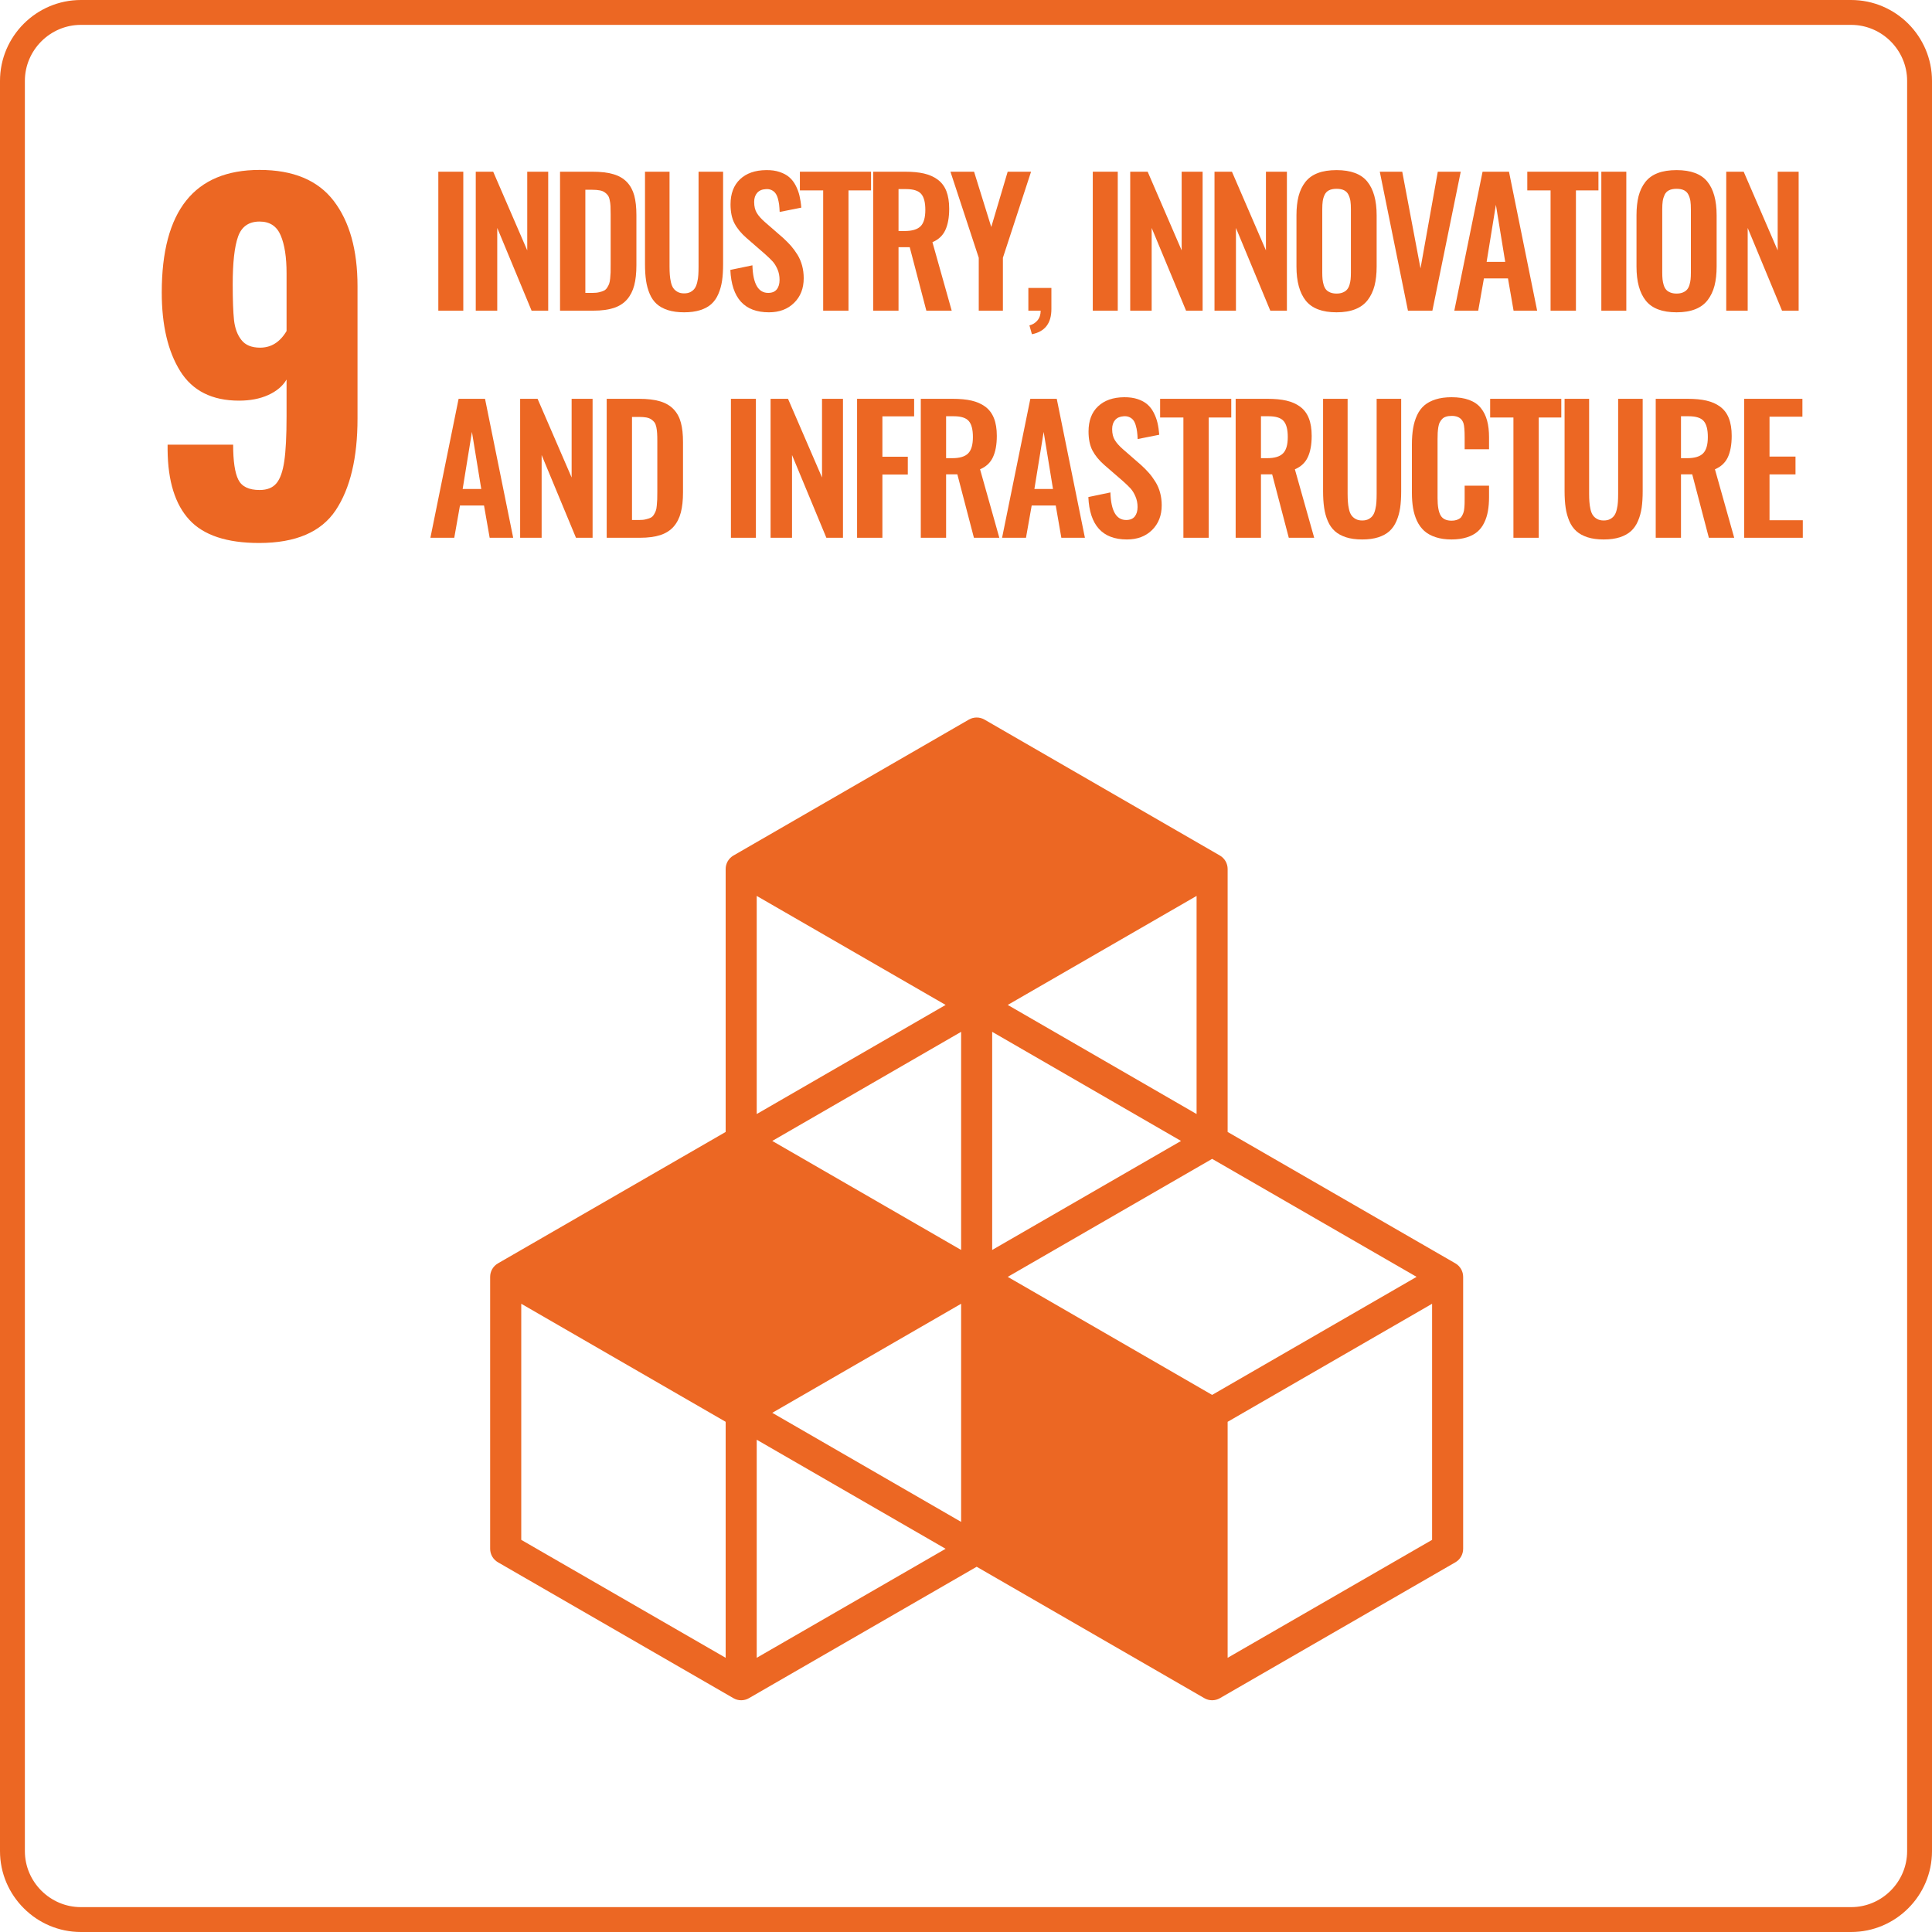<?xml version="1.0" encoding="UTF-8"?>
<!DOCTYPE svg PUBLIC "-//W3C//DTD SVG 1.1//EN" "http://www.w3.org/Graphics/SVG/1.1/DTD/svg11.dtd">
<!-- Creator: CorelDRAW -->
<svg xmlns="http://www.w3.org/2000/svg" xml:space="preserve" width="400px" height="400px" version="1.1" style="shape-rendering:geometricPrecision; text-rendering:geometricPrecision; image-rendering:optimizeQuality; fill-rule:evenodd; clip-rule:evenodd"
viewBox="0 0 400 400"
 xmlns:xlink="http://www.w3.org/1999/xlink"
 xmlns:xodm="http://www.corel.com/coreldraw/odm/2003">
 <defs>
  <style type="text/css">
   <![CDATA[
    .fil1 {fill:#EC6723;fill-rule:nonzero}
    .fil0 {fill:#EC6723;fill-rule:nonzero}
   ]]>
  </style>
 </defs>
 <g id="Layer_x0020_1">
  <g id="_2733344086320">
   <path class="fil0" d="M16.74 0l366.52 0c4.6,0 8.79,1.88 11.83,4.91 3.03,3.04 4.91,7.23 4.91,11.83l0 366.52c0,4.6 -1.88,8.79 -4.91,11.82 -3.04,3.04 -7.23,4.92 -11.83,4.92l-366.52 0c-4.6,0 -8.79,-1.88 -11.82,-4.92 -3.04,-3.03 -4.92,-7.22 -4.92,-11.82l0 -366.52c0,-4.6 1.88,-8.79 4.92,-11.83 3.03,-3.03 7.22,-4.91 11.82,-4.91zm366.52 5.15l-366.52 0c-3.18,0 -6.08,1.31 -8.18,3.41 -2.1,2.1 -3.41,5 -3.41,8.18l0 366.52c0,3.18 1.31,6.08 3.41,8.18 2.1,2.1 5,3.41 8.18,3.41l366.52 0c3.18,0 6.08,-1.31 8.18,-3.41 2.1,-2.1 3.41,-5 3.41,-8.18l0 -366.52c0,-3.18 -1.31,-6.08 -3.41,-8.18 -2.1,-2.1 -5,-3.41 -8.18,-3.41z"/>
   <path class="fil1" d="M39.21 107.63c-2.95,-3.19 -4.45,-8.01 -4.51,-14.45l0 -1.12 13.57 0c0,3.41 0.36,5.83 1.07,7.25 0.71,1.43 2.18,2.14 4.41,2.14 1.55,0 2.71,-0.46 3.49,-1.4 0.77,-0.92 1.31,-2.46 1.62,-4.59 0.31,-2.14 0.47,-5.22 0.47,-9.26l0 -7.62c-0.81,1.37 -2.08,2.43 -3.81,3.21 -1.73,0.78 -3.75,1.16 -6.04,1.16 -5.58,0 -9.64,-2.05 -12.18,-6.13 -2.54,-4.09 -3.81,-9.51 -3.81,-16.27 0,-16.91 6.75,-25.37 20.26,-25.37 6.94,0 12.06,2.13 15.34,6.41 3.28,4.28 4.93,10.16 4.93,17.66l0 27.42c0,8.12 -1.51,14.44 -4.51,18.96 -3.01,4.52 -8.29,6.79 -15.85,6.79 -6.69,0 -11.51,-1.6 -14.45,-4.79zm20.12 -39.09l0 -11.98c0,-3.29 -0.4,-5.89 -1.21,-7.81 -0.81,-1.92 -2.26,-2.88 -4.37,-2.88 -2.23,0 -3.72,1.03 -4.46,3.11 -0.74,2.07 -1.11,5.37 -1.11,9.9 0,3.22 0.09,5.68 0.27,7.39 0.19,1.7 0.7,3.08 1.54,4.13 0.83,1.06 2.12,1.58 3.86,1.58 2.29,0 4.11,-1.14 5.48,-3.44z"/>
   <polygon class="fil1" points="90.75,35.55 95.92,35.55 95.92,64.32 90.75,64.32 "/>
   <polygon class="fil1" points="98.5,64.32 98.5,35.55 102.11,35.55 109.16,51.84 109.16,35.55 113.5,35.55 113.5,64.32 110.06,64.32 102.95,47.19 102.95,64.32 "/>
   <path class="fil1" d="M115.95 64.32l0 -28.77 6.7 0c1.74,0 3.19,0.17 4.36,0.52 1.17,0.34 2.1,0.9 2.81,1.65 0.7,0.75 1.2,1.67 1.5,2.77 0.29,1.09 0.44,2.43 0.44,4.03l0 10.37c0,1.65 -0.15,3.04 -0.45,4.19 -0.3,1.14 -0.79,2.11 -1.48,2.91 -0.69,0.8 -1.61,1.39 -2.75,1.77 -1.15,0.37 -2.55,0.56 -4.22,0.56l-6.91 0zm5.24 -3.68l1.5 0c0.52,0 0.97,-0.04 1.37,-0.14 0.39,-0.09 0.72,-0.2 0.99,-0.33 0.26,-0.13 0.48,-0.34 0.66,-0.62 0.18,-0.29 0.32,-0.56 0.41,-0.8 0.09,-0.25 0.16,-0.61 0.21,-1.11 0.05,-0.49 0.08,-0.91 0.09,-1.25 0.01,-0.35 0.01,-0.86 0.01,-1.55l0 -10.51c0,-0.68 -0.01,-1.24 -0.03,-1.65 -0.02,-0.42 -0.08,-0.84 -0.17,-1.26 -0.08,-0.42 -0.21,-0.75 -0.38,-0.98 -0.17,-0.23 -0.39,-0.44 -0.67,-0.63 -0.27,-0.19 -0.62,-0.33 -1.04,-0.4 -0.41,-0.08 -0.92,-0.12 -1.51,-0.12l-1.44 0 0 21.35z"/>
   <path class="fil1" d="M141.64 64.66c-1.28,0 -2.39,-0.15 -3.34,-0.45 -0.94,-0.3 -1.71,-0.72 -2.32,-1.26 -0.61,-0.55 -1.1,-1.24 -1.46,-2.09 -0.36,-0.85 -0.62,-1.77 -0.76,-2.76 -0.15,-0.99 -0.22,-2.14 -0.22,-3.45l0 -19.1 5.08 0 0 19.64c0,0.67 0.02,1.24 0.06,1.72 0.03,0.47 0.11,0.97 0.22,1.49 0.12,0.52 0.28,0.94 0.5,1.25 0.21,0.31 0.51,0.57 0.88,0.78 0.38,0.21 0.83,0.31 1.36,0.31 0.54,0 0.99,-0.1 1.37,-0.31 0.37,-0.21 0.66,-0.47 0.86,-0.78 0.21,-0.31 0.37,-0.73 0.49,-1.25 0.12,-0.52 0.2,-1.01 0.22,-1.48 0.03,-0.47 0.05,-1.05 0.05,-1.73l0 -19.64 5.08 0 0 19.1c0,1.31 -0.07,2.46 -0.21,3.45 -0.15,0.99 -0.4,1.91 -0.77,2.76 -0.36,0.85 -0.85,1.54 -1.45,2.09 -0.6,0.54 -1.37,0.96 -2.31,1.26 -0.95,0.3 -2.05,0.45 -3.33,0.45z"/>
   <path class="fil1" d="M159.2 64.66c-5.07,0 -7.73,-2.92 -7.99,-8.78l4.57 -0.95c0.11,3.81 1.2,5.71 3.26,5.71 0.8,0 1.4,-0.24 1.78,-0.73 0.39,-0.49 0.58,-1.14 0.58,-1.96 0,-0.8 -0.14,-1.53 -0.43,-2.2 -0.29,-0.66 -0.63,-1.21 -1.01,-1.63 -0.38,-0.42 -0.93,-0.94 -1.63,-1.57l-3.78 -3.28c-1.11,-0.97 -1.94,-1.98 -2.49,-3.03 -0.54,-1.04 -0.81,-2.35 -0.81,-3.93 0,-2.23 0.66,-3.96 1.97,-5.2 1.31,-1.24 3.11,-1.87 5.4,-1.89 1.06,-0.02 1.99,0.11 2.8,0.39 0.81,0.27 1.48,0.63 2,1.09 0.53,0.46 0.97,1.03 1.32,1.71 0.35,0.68 0.62,1.39 0.79,2.13 0.17,0.73 0.3,1.55 0.37,2.45l-4.48 0.89c-0.03,-0.58 -0.06,-1.09 -0.11,-1.51 -0.06,-0.43 -0.15,-0.87 -0.27,-1.31 -0.13,-0.44 -0.3,-0.79 -0.5,-1.06 -0.2,-0.27 -0.47,-0.49 -0.81,-0.65 -0.35,-0.17 -0.74,-0.23 -1.19,-0.19 -0.78,0.04 -1.37,0.3 -1.78,0.77 -0.41,0.47 -0.62,1.09 -0.62,1.88 0,0.93 0.19,1.69 0.55,2.28 0.36,0.6 0.93,1.24 1.71,1.92l3.75 3.26c0.62,0.57 1.16,1.12 1.63,1.65 0.46,0.53 0.9,1.14 1.33,1.82 0.42,0.69 0.74,1.44 0.96,2.26 0.22,0.82 0.33,1.69 0.33,2.6 0,2.1 -0.66,3.8 -1.99,5.1 -1.32,1.31 -3.06,1.96 -5.21,1.96z"/>
   <polygon class="fil1" points="170.43,64.32 170.43,39.42 165.61,39.42 165.61,35.55 180.34,35.55 180.34,39.42 175.67,39.42 175.67,64.32 "/>
   <path class="fil1" d="M180.78 64.32l0 -28.77 6.6 0c1.51,0 2.82,0.12 3.9,0.37 1.09,0.25 2.04,0.66 2.84,1.25 0.8,0.59 1.41,1.37 1.81,2.38 0.39,1 0.59,2.22 0.59,3.67 0,1.8 -0.27,3.28 -0.8,4.42 -0.54,1.15 -1.43,1.98 -2.67,2.5l3.99 14.18 -5.25 0 -3.44 -13.14 -2.32 0 0 13.14 -5.25 0zm5.25 -16.49l1.26 0c1.55,0 2.65,-0.33 3.31,-0.99 0.65,-0.65 0.98,-1.78 0.98,-3.38 0,-1.54 -0.28,-2.64 -0.85,-3.3 -0.57,-0.67 -1.61,-1.01 -3.13,-1.01l-1.57 0 0 8.68z"/>
   <polygon class="fil1" points="202.64,64.32 202.64,53.37 196.78,35.55 201.67,35.55 205.23,47 208.63,35.55 213.47,35.55 207.64,53.37 207.64,64.32 "/>
   <path class="fil1" d="M213.65 69.2l-0.52 -1.83c0.68,-0.17 1.24,-0.52 1.68,-1.05 0.43,-0.52 0.65,-1.19 0.65,-2l-2.55 0 0 -4.7 4.77 0 0 4.37c0,2.94 -1.34,4.67 -4.03,5.21z"/>
   <polygon class="fil1" points="226.25,35.55 231.42,35.55 231.42,64.32 226.25,64.32 "/>
   <polygon class="fil1" points="234,64.32 234,35.55 237.61,35.55 244.65,51.84 244.65,35.55 248.99,35.55 248.99,64.32 245.56,64.32 238.44,47.19 238.44,64.32 "/>
   <polygon class="fil1" points="251.45,64.32 251.45,35.55 255.06,35.55 262.1,51.84 262.1,35.55 266.44,35.55 266.44,64.32 263,64.32 255.89,47.19 255.89,64.32 "/>
   <path class="fil1" d="M276.72 64.66c-2.96,0 -5.08,-0.8 -6.37,-2.41 -1.28,-1.6 -1.93,-3.96 -1.93,-7.06l0 -10.62c0,-1.53 0.15,-2.85 0.44,-3.97 0.29,-1.12 0.76,-2.1 1.4,-2.92 0.64,-0.82 1.5,-1.44 2.58,-1.85 1.07,-0.41 2.37,-0.61 3.88,-0.61 2.95,0 5.07,0.79 6.36,2.37 1.29,1.59 1.94,3.91 1.94,6.98l0 10.62c0,1.5 -0.15,2.83 -0.44,3.97 -0.3,1.14 -0.77,2.12 -1.41,2.96 -0.65,0.84 -1.5,1.48 -2.58,1.9 -1.07,0.43 -2.36,0.64 -3.87,0.64zm-1.31 -4.11c0.37,0.15 0.8,0.23 1.31,0.23 0.51,0 0.95,-0.08 1.3,-0.23 0.36,-0.15 0.65,-0.34 0.86,-0.59 0.21,-0.24 0.39,-0.56 0.51,-0.95 0.12,-0.4 0.2,-0.79 0.24,-1.18 0.04,-0.4 0.06,-0.86 0.06,-1.41l0 -13.06c0,-0.7 -0.03,-1.27 -0.1,-1.74 -0.07,-0.46 -0.21,-0.9 -0.41,-1.31 -0.2,-0.41 -0.51,-0.72 -0.91,-0.92 -0.41,-0.2 -0.92,-0.3 -1.55,-0.3 -0.62,0 -1.14,0.1 -1.55,0.3 -0.41,0.2 -0.71,0.51 -0.91,0.92 -0.2,0.41 -0.33,0.85 -0.4,1.31 -0.07,0.47 -0.1,1.04 -0.1,1.74l0 13.06c0,0.55 0.02,1.01 0.06,1.41 0.04,0.39 0.12,0.78 0.24,1.18 0.12,0.39 0.29,0.71 0.49,0.95 0.21,0.25 0.5,0.44 0.86,0.59z"/>
   <polygon class="fil1" points="291.5,64.32 285.67,35.55 290.32,35.55 294.1,55.57 297.68,35.55 302.43,35.55 296.56,64.32 "/>
   <path class="fil1" d="M301.1 64.32l5.85 -28.77 5.47 0 5.83 28.77 -4.88 0 -1.16 -6.68 -4.98 0 -1.18 6.68 -4.95 0zm6.69 -10.1l3.85 0 -1.93 -11.82 -1.92 11.82z"/>
   <polygon class="fil1" points="321.03,64.32 321.03,39.42 316.21,39.42 316.21,35.55 330.94,35.55 330.94,39.42 326.28,39.42 326.28,64.32 "/>
   <polygon class="fil1" points="331.54,35.55 336.71,35.55 336.71,64.32 331.54,64.32 "/>
   <path class="fil1" d="M347.12 64.66c-2.97,0 -5.09,-0.8 -6.37,-2.41 -1.29,-1.6 -1.93,-3.96 -1.93,-7.06l0 -10.62c0,-1.53 0.15,-2.85 0.43,-3.97 0.29,-1.12 0.76,-2.1 1.4,-2.92 0.64,-0.82 1.5,-1.44 2.58,-1.85 1.07,-0.41 2.37,-0.61 3.89,-0.61 2.95,0 5.07,0.79 6.36,2.37 1.29,1.59 1.93,3.91 1.93,6.98l0 10.62c0,1.5 -0.15,2.83 -0.44,3.97 -0.3,1.14 -0.77,2.12 -1.41,2.96 -0.64,0.84 -1.5,1.48 -2.57,1.9 -1.08,0.43 -2.37,0.64 -3.87,0.64zm-1.31 -4.11c0.36,0.15 0.8,0.23 1.31,0.23 0.51,0 0.94,-0.08 1.3,-0.23 0.36,-0.15 0.64,-0.34 0.86,-0.59 0.21,-0.24 0.38,-0.56 0.5,-0.95 0.12,-0.4 0.2,-0.79 0.24,-1.18 0.04,-0.4 0.06,-0.86 0.06,-1.41l0 -13.06c0,-0.7 -0.03,-1.27 -0.1,-1.74 -0.07,-0.46 -0.21,-0.9 -0.41,-1.31 -0.2,-0.41 -0.51,-0.72 -0.91,-0.92 -0.41,-0.2 -0.92,-0.3 -1.54,-0.3 -0.63,0 -1.15,0.1 -1.56,0.3 -0.41,0.2 -0.71,0.51 -0.91,0.92 -0.19,0.41 -0.33,0.85 -0.4,1.31 -0.07,0.47 -0.1,1.04 -0.1,1.74l0 13.06c0,0.55 0.02,1.01 0.06,1.41 0.04,0.39 0.12,0.78 0.24,1.18 0.12,0.39 0.29,0.71 0.5,0.95 0.2,0.25 0.49,0.44 0.86,0.59z"/>
   <polygon class="fil1" points="357.4,64.32 357.4,35.55 361.01,35.55 368.05,51.84 368.05,35.55 372.39,35.55 372.39,64.32 368.95,64.32 361.84,47.19 361.84,64.32 "/>
   <path class="fil1" d="M89.11 111.34l5.84 -28.77 5.47 0 5.83 28.77 -4.87 0 -1.17 -6.68 -4.98 0 -1.18 6.68 -4.94 0zm6.68 -10.1l3.85 0 -1.93 -11.82 -1.92 11.82z"/>
   <polygon class="fil1" points="107.69,111.34 107.69,82.57 111.3,82.57 118.35,98.86 118.35,82.57 122.69,82.57 122.69,111.34 119.25,111.34 112.14,94.21 112.14,111.34 "/>
   <path class="fil1" d="M125.61 111.34l0 -28.77 6.69 0c1.74,0 3.19,0.17 4.36,0.52 1.17,0.35 2.1,0.9 2.81,1.65 0.71,0.75 1.21,1.67 1.5,2.77 0.3,1.09 0.44,2.44 0.44,4.03l0 10.38c0,1.64 -0.15,3.04 -0.45,4.18 -0.3,1.15 -0.79,2.12 -1.48,2.92 -0.69,0.79 -1.61,1.38 -2.75,1.76 -1.15,0.37 -2.55,0.56 -4.22,0.56l-6.9 0zm5.24 -3.68l1.49 0c0.52,0 0.98,-0.04 1.37,-0.14 0.39,-0.09 0.72,-0.2 0.99,-0.33 0.26,-0.12 0.49,-0.33 0.67,-0.62 0.18,-0.29 0.31,-0.56 0.4,-0.8 0.1,-0.25 0.17,-0.61 0.21,-1.1 0.05,-0.5 0.08,-0.91 0.09,-1.26 0.01,-0.35 0.02,-0.86 0.02,-1.54l0 -10.52c0,-0.68 -0.01,-1.23 -0.04,-1.65 -0.02,-0.41 -0.08,-0.83 -0.16,-1.26 -0.09,-0.42 -0.22,-0.75 -0.38,-0.98 -0.17,-0.23 -0.4,-0.44 -0.67,-0.63 -0.28,-0.19 -0.63,-0.32 -1.04,-0.4 -0.42,-0.07 -0.92,-0.11 -1.51,-0.11l-1.44 0 0 21.34z"/>
   <polygon class="fil1" points="151.33,82.57 156.5,82.57 156.5,111.34 151.33,111.34 "/>
   <polygon class="fil1" points="159.54,111.34 159.54,82.57 163.15,82.57 170.19,98.86 170.19,82.57 174.53,82.57 174.53,111.34 171.09,111.34 163.98,94.21 163.98,111.34 "/>
   <polygon class="fil1" points="177.45,111.34 177.45,82.57 189.26,82.57 189.26,86.2 182.69,86.2 182.69,94.56 187.95,94.56 187.95,98.25 182.69,98.25 182.69,111.34 "/>
   <path class="fil1" d="M190.64 111.34l0 -28.77 6.59 0c1.52,0 2.82,0.12 3.91,0.37 1.08,0.25 2.03,0.66 2.84,1.25 0.8,0.59 1.4,1.38 1.8,2.38 0.4,1 0.6,2.22 0.6,3.67 0,1.8 -0.27,3.28 -0.81,4.43 -0.53,1.14 -1.43,1.97 -2.66,2.49l3.99 14.18 -5.26 0 -3.43 -13.13 -2.33 0 0 13.13 -5.24 0zm5.24 -16.48l1.27 0c1.55,0 2.65,-0.33 3.3,-1 0.65,-0.65 0.98,-1.78 0.98,-3.38 0,-1.54 -0.28,-2.64 -0.85,-3.3 -0.57,-0.67 -1.6,-1 -3.12,-1l-1.58 0 0 8.68z"/>
   <path class="fil1" d="M207.47 111.34l5.85 -28.77 5.47 0 5.83 28.77 -4.88 0 -1.16 -6.68 -4.98 0 -1.18 6.68 -4.95 0zm6.69 -10.1l3.85 0 -1.93 -11.82 -1.92 11.82z"/>
   <path class="fil1" d="M233.32 111.69c-5.07,0 -7.73,-2.93 -7.99,-8.78l4.57 -0.96c0.11,3.81 1.2,5.71 3.26,5.71 0.8,0 1.39,-0.24 1.78,-0.73 0.38,-0.48 0.58,-1.13 0.58,-1.96 0,-0.8 -0.15,-1.53 -0.44,-2.19 -0.28,-0.67 -0.62,-1.21 -1,-1.64 -0.38,-0.42 -0.93,-0.94 -1.63,-1.57l-3.79 -3.28c-1.11,-0.97 -1.93,-1.98 -2.48,-3.02 -0.54,-1.05 -0.81,-2.36 -0.81,-3.93 0,-2.23 0.65,-3.97 1.97,-5.21 1.31,-1.24 3.11,-1.87 5.4,-1.89 1.05,-0.01 1.99,0.12 2.8,0.39 0.81,0.27 1.47,0.63 2,1.09 0.53,0.46 0.97,1.03 1.32,1.71 0.35,0.68 0.62,1.39 0.79,2.13 0.17,0.73 0.29,1.55 0.36,2.45l-4.47 0.89c-0.03,-0.58 -0.06,-1.09 -0.12,-1.51 -0.05,-0.43 -0.14,-0.86 -0.27,-1.3 -0.12,-0.44 -0.29,-0.8 -0.49,-1.07 -0.2,-0.27 -0.47,-0.49 -0.82,-0.65 -0.34,-0.16 -0.73,-0.22 -1.18,-0.19 -0.78,0.05 -1.37,0.3 -1.78,0.77 -0.41,0.47 -0.62,1.1 -0.62,1.88 0,0.93 0.18,1.69 0.55,2.28 0.36,0.6 0.93,1.24 1.71,1.92l3.74 3.26c0.63,0.57 1.17,1.12 1.64,1.66 0.46,0.52 0.9,1.14 1.32,1.81 0.43,0.69 0.75,1.44 0.97,2.26 0.22,0.82 0.33,1.69 0.33,2.6 0,2.1 -0.67,3.8 -1.99,5.11 -1.33,1.31 -3.06,1.96 -5.21,1.96z"/>
   <polygon class="fil1" points="245.01,111.34 245.01,86.44 240.19,86.44 240.19,82.57 254.92,82.57 254.92,86.44 250.25,86.44 250.25,111.34 "/>
   <path class="fil1" d="M255.83 111.34l0 -28.77 6.59 0c1.52,0 2.82,0.12 3.9,0.37 1.09,0.25 2.04,0.66 2.84,1.25 0.81,0.59 1.41,1.38 1.81,2.38 0.4,1 0.6,2.22 0.6,3.67 0,1.8 -0.27,3.28 -0.81,4.43 -0.54,1.14 -1.43,1.97 -2.67,2.49l4 14.18 -5.26 0 -3.44 -13.13 -2.32 0 0 13.13 -5.24 0zm5.24 -16.48l1.26 0c1.55,0 2.66,-0.33 3.31,-1 0.65,-0.65 0.98,-1.78 0.98,-3.38 0,-1.54 -0.28,-2.64 -0.85,-3.3 -0.57,-0.67 -1.61,-1 -3.12,-1l-1.58 0 0 8.68z"/>
   <path class="fil1" d="M282.03 111.69c-1.28,0 -2.4,-0.15 -3.34,-0.45 -0.94,-0.31 -1.72,-0.73 -2.32,-1.27 -0.61,-0.55 -1.1,-1.24 -1.46,-2.09 -0.37,-0.85 -0.62,-1.77 -0.76,-2.76 -0.15,-0.99 -0.22,-2.14 -0.22,-3.45l0 -19.1 5.08 0 0 19.64c0,0.68 0.02,1.24 0.06,1.72 0.03,0.47 0.1,0.97 0.22,1.49 0.12,0.53 0.28,0.94 0.5,1.25 0.21,0.31 0.51,0.57 0.88,0.78 0.38,0.21 0.83,0.31 1.36,0.31 0.54,0 0.99,-0.1 1.37,-0.31 0.37,-0.21 0.66,-0.47 0.86,-0.78 0.21,-0.31 0.37,-0.72 0.49,-1.25 0.12,-0.52 0.2,-1.01 0.22,-1.48 0.03,-0.47 0.05,-1.05 0.05,-1.73l0 -19.64 5.08 0 0 19.1c0,1.31 -0.07,2.46 -0.21,3.45 -0.15,0.99 -0.4,1.91 -0.77,2.76 -0.36,0.85 -0.85,1.54 -1.45,2.09 -0.6,0.54 -1.37,0.96 -2.31,1.27 -0.95,0.3 -2.05,0.45 -3.33,0.45z"/>
   <path class="fil1" d="M300.52 111.69c-1.24,0 -2.34,-0.16 -3.28,-0.47 -0.95,-0.31 -1.74,-0.75 -2.36,-1.3 -0.61,-0.56 -1.12,-1.24 -1.51,-2.07 -0.38,-0.82 -0.65,-1.7 -0.81,-2.65 -0.16,-0.94 -0.24,-2 -0.24,-3.18l0 -10.03c0,-1.25 0.09,-2.36 0.25,-3.32 0.16,-0.97 0.43,-1.87 0.81,-2.69 0.38,-0.83 0.89,-1.51 1.5,-2.04 0.62,-0.53 1.4,-0.95 2.35,-1.25 0.94,-0.3 2.04,-0.45 3.29,-0.45 1.43,0 2.66,0.19 3.67,0.57 1.02,0.38 1.83,0.94 2.42,1.69 0.59,0.73 1.01,1.6 1.28,2.59 0.27,0.99 0.4,2.14 0.4,3.46l0 2.46 -5.05 0 0 -2.44c0,-1.43 -0.08,-2.4 -0.23,-2.9 -0.3,-0.97 -1.03,-1.49 -2.2,-1.56l-0.28 0c-0.44,0 -0.82,0.05 -1.15,0.16 -0.33,0.1 -0.6,0.26 -0.81,0.49 -0.21,0.22 -0.37,0.46 -0.5,0.72 -0.13,0.25 -0.22,0.59 -0.29,1 -0.06,0.41 -0.1,0.79 -0.12,1.13 -0.02,0.35 -0.03,0.79 -0.03,1.32l0 12.19c0,1.68 0.22,2.89 0.64,3.6 0.42,0.72 1.18,1.08 2.26,1.08 0.37,0 0.7,-0.04 0.98,-0.13 0.29,-0.09 0.52,-0.19 0.71,-0.33 0.2,-0.13 0.36,-0.32 0.49,-0.57 0.13,-0.25 0.24,-0.48 0.3,-0.7 0.07,-0.21 0.13,-0.51 0.16,-0.89 0.03,-0.38 0.06,-0.71 0.06,-0.97 0.01,-0.27 0.01,-0.63 0.01,-1.09l0 -2.57 5.05 0 0 2.36c0,1.07 -0.08,2.04 -0.23,2.89 -0.15,0.86 -0.4,1.67 -0.77,2.42 -0.36,0.75 -0.83,1.37 -1.41,1.87 -0.58,0.5 -1.32,0.89 -2.22,1.17 -0.91,0.28 -1.95,0.43 -3.14,0.43z"/>
   <polygon class="fil1" points="313.34,111.34 313.34,86.44 308.52,86.44 308.52,82.57 323.25,82.57 323.25,86.44 318.58,86.44 318.58,111.34 "/>
   <path class="fil1" d="M332.03 111.69c-1.28,0 -2.39,-0.15 -3.34,-0.45 -0.94,-0.31 -1.72,-0.73 -2.32,-1.27 -0.61,-0.55 -1.1,-1.24 -1.46,-2.09 -0.36,-0.85 -0.62,-1.77 -0.76,-2.76 -0.15,-0.99 -0.22,-2.14 -0.22,-3.45l0 -19.1 5.08 0 0 19.64c0,0.68 0.02,1.24 0.06,1.72 0.03,0.47 0.11,0.97 0.22,1.49 0.12,0.53 0.28,0.94 0.5,1.25 0.21,0.31 0.5,0.57 0.88,0.78 0.38,0.21 0.83,0.31 1.36,0.31 0.53,0 0.99,-0.1 1.37,-0.31 0.37,-0.21 0.66,-0.47 0.86,-0.78 0.21,-0.31 0.37,-0.72 0.49,-1.25 0.12,-0.52 0.2,-1.01 0.22,-1.48 0.03,-0.47 0.05,-1.05 0.05,-1.73l0 -19.64 5.08 0 0 19.1c0,1.31 -0.07,2.46 -0.21,3.45 -0.15,0.99 -0.4,1.91 -0.77,2.76 -0.36,0.85 -0.85,1.54 -1.45,2.09 -0.6,0.54 -1.37,0.96 -2.31,1.27 -0.95,0.3 -2.05,0.45 -3.33,0.45z"/>
   <path class="fil1" d="M342.8 111.34l0 -28.77 6.59 0c1.51,0 2.82,0.12 3.9,0.37 1.09,0.25 2.04,0.66 2.84,1.25 0.8,0.59 1.41,1.38 1.8,2.38 0.4,1 0.6,2.22 0.6,3.67 0,1.8 -0.27,3.28 -0.8,4.43 -0.54,1.14 -1.43,1.97 -2.67,2.49l3.99 14.18 -5.25 0 -3.44 -13.13 -2.33 0 0 13.13 -5.23 0zm5.23 -16.48l1.27 0c1.55,0 2.66,-0.33 3.31,-1 0.65,-0.65 0.98,-1.78 0.98,-3.38 0,-1.54 -0.28,-2.64 -0.85,-3.3 -0.57,-0.67 -1.61,-1 -3.13,-1l-1.58 0 0 8.68z"/>
   <polygon class="fil1" points="361.12,111.34 361.12,82.57 373.17,82.57 373.17,86.27 366.36,86.27 366.36,94.53 371.74,94.53 371.74,98.22 366.36,98.22 366.36,107.71 373.25,107.71 373.25,111.34 "/>
   <path class="fil1" d="M301.33 261.57l-47.16 -27.21 0 -54.44c0,-1.15 -0.61,-2.21 -1.6,-2.79l-48.75 -28.15c-1,-0.57 -2.22,-0.57 -3.22,0l-48.75 28.15c-1,0.58 -1.61,1.64 -1.61,2.79l0 54.44 -47.15 27.21c-1,0.58 -1.61,1.64 -1.61,2.79l0 56.3c0,1.15 0.61,2.21 1.61,2.79l48.76 28.14c0.5,0.29 1.05,0.43 1.6,0.43 0.56,0 1.11,-0.14 1.61,-0.43l47.15 -27.21 47.14 27.21c0.5,0.29 1.05,0.43 1.61,0.43 0.55,0 1.11,-0.14 1.61,-0.43l48.76 -28.14c0.99,-0.57 1.6,-1.64 1.6,-2.79l0 -56.3c0,-1.15 -0.61,-2.21 -1.6,-2.79zm-102.34 53.52l-39.1 -22.58 39.1 -22.58 0 45.16zm45.53 -78.87l-39.1 22.57 0 -45.16 39.1 22.59zm-45.53 22.57l-39.1 -22.57 39.1 -22.59 0 45.16zm9.65 5.57l42.32 -24.43 42.33 24.43 -42.33 24.44 -42.32 -24.44zm39.1 -33.71l-39.1 -22.59 39.1 -22.57 0 45.16zm-51.96 -22.59l-39.11 22.59 0 -45.16 39.11 22.57zm-45.54 135.17l-42.32 -24.42 0 -48.88 42.32 24.44 0 48.86zm6.43 0l0 -45.15 39.11 22.58 -39.11 22.57zm139.83 -24.42l-42.33 24.42 0 -48.86 42.33 -24.44 0 48.88z"/>
  </g>
 </g>
</svg>
